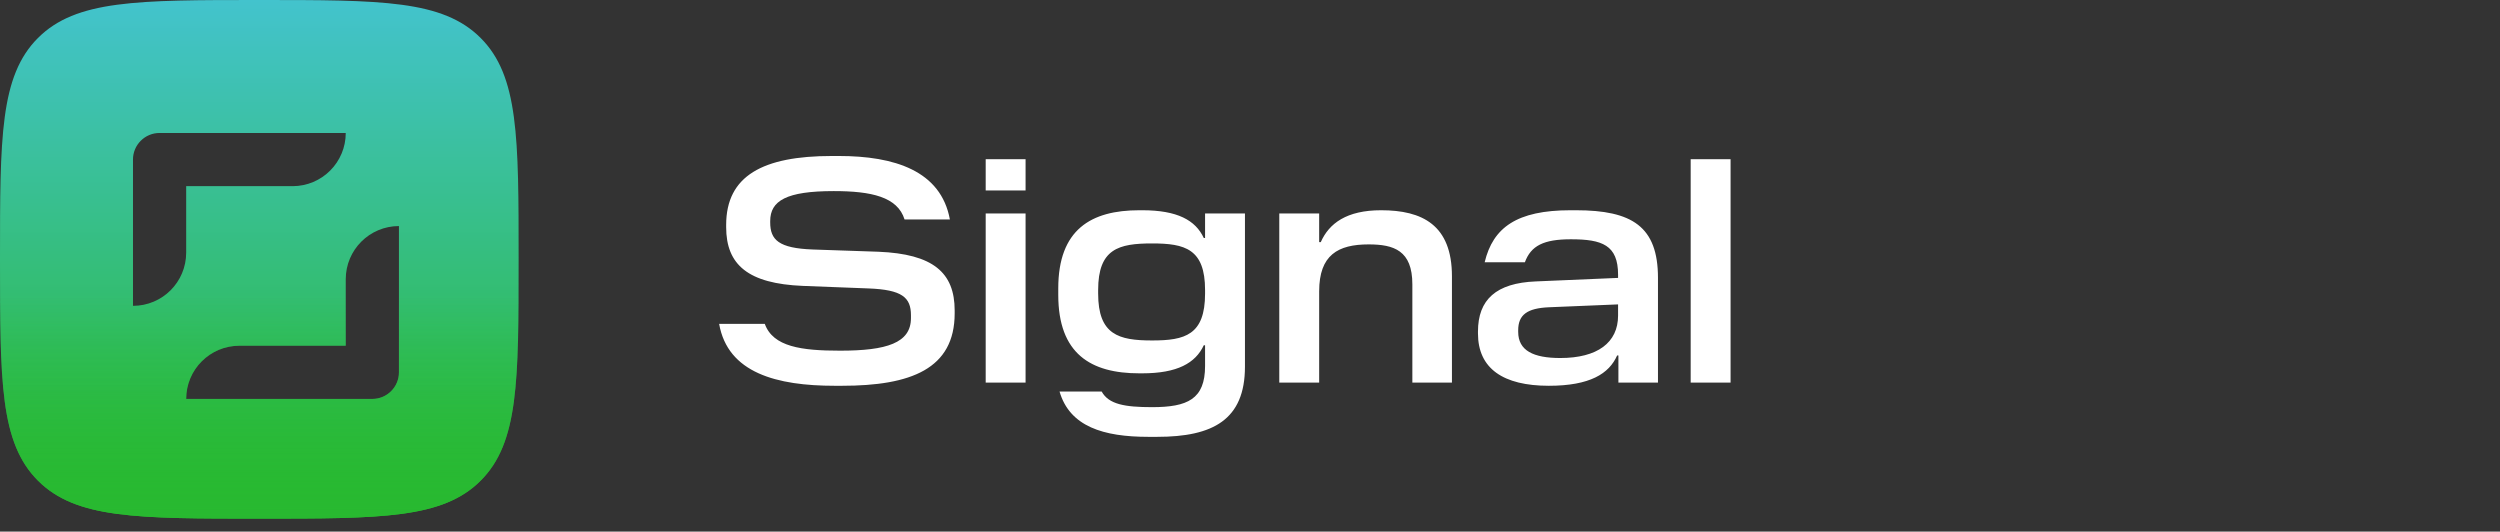 <?xml version="1.0" encoding="UTF-8"?>
<svg xmlns="http://www.w3.org/2000/svg" width="174" height="37" viewBox="0 0 174 37" fill="none">
  <rect x="0" y="0" width="174" height="37" fill="#333333" stroke="none"/>
  <path d="M58.604 26.85C63.402 26.85 66.445 25.673 66.445 21.808V21.608C66.445 18.965 64.935 17.676 61.136 17.521L56.561 17.365C54.206 17.276 53.606 16.699 53.606 15.477V15.388C53.606 13.967 54.739 13.3 58.027 13.3C60.648 13.3 62.469 13.7 62.958 15.277H66.112C65.49 11.879 62.247 10.857 58.382 10.857H57.893C53.096 10.857 50.541 12.234 50.541 15.655V15.81C50.541 18.431 52.074 19.742 55.872 19.898L60.448 20.075C62.78 20.164 63.402 20.697 63.402 21.941V22.141C63.402 23.873 61.714 24.407 58.471 24.407C55.783 24.407 53.806 24.14 53.229 22.541H50.052C50.652 25.962 54.073 26.85 58.093 26.85H58.604ZM71.38 11.079H68.604V13.256H71.38V11.079ZM71.38 14.855H68.604V26.628H71.38V14.855ZM80.541 30.404C84.406 30.404 86.649 29.227 86.649 25.517V14.855H83.873V16.566H83.784C83.206 15.322 81.94 14.633 79.497 14.633H79.297C75.943 14.633 73.655 15.966 73.655 20.075V20.519C73.655 24.629 75.921 25.984 79.297 25.984H79.497C81.94 25.984 83.206 25.273 83.784 24.029H83.873V25.473C83.873 27.783 82.651 28.338 80.186 28.338C78.275 28.338 77.165 28.138 76.676 27.25H73.744C74.455 29.693 76.809 30.404 79.919 30.404H80.541ZM80.186 23.696C77.853 23.696 76.431 23.296 76.431 20.431V20.186C76.431 17.321 77.853 16.943 80.186 16.943C82.473 16.943 83.873 17.321 83.873 20.186V20.431C83.873 23.318 82.473 23.696 80.186 23.696ZM101.055 26.628V19.231C101.055 15.655 98.989 14.633 96.124 14.633C93.725 14.633 92.503 15.544 91.925 16.854H91.814V14.855H89.038V26.628H91.814V20.275C91.814 17.743 93.125 17.01 95.257 17.01C97.012 17.01 98.3 17.432 98.3 19.786V26.628H101.055ZM115.395 26.628V19.342C115.395 15.766 113.596 14.633 109.686 14.633H109.309C105.577 14.633 103.911 15.832 103.333 18.254H106.132C106.554 17.099 107.443 16.654 109.331 16.654C111.508 16.654 112.618 17.054 112.618 19.12V19.342L106.887 19.587C104.133 19.698 102.867 20.853 102.867 23.074V23.207C102.867 25.651 104.622 26.85 107.798 26.85C110.664 26.85 111.996 26.006 112.552 24.74H112.641V26.628H115.395ZM105.666 23.096V22.985C105.666 21.897 106.31 21.452 107.798 21.386L112.618 21.186V21.963C112.618 23.851 111.175 24.918 108.598 24.918C106.732 24.918 105.666 24.407 105.666 23.096ZM120.448 26.628V11.079H117.671V26.628H120.448Z" fill="white"></path>
  <path fill-rule="evenodd" clip-rule="evenodd" d="M0 18.048C0 9.54 0 5.286 2.643 2.643C5.286 0 9.54 0 18.048 0C26.556 0 30.81 0 33.453 2.643C36.096 5.286 36.096 9.54 36.096 18.048C36.096 26.556 36.096 30.81 33.453 33.453C30.81 36.096 26.556 36.096 18.048 36.096C9.54 36.096 5.286 36.096 2.643 33.453C0 30.81 0 26.556 0 18.048ZM12.958 17.585C12.958 19.63 11.3 21.287 9.256 21.287L9.256 11.148C9.256 11.134 9.255 11.12 9.255 11.106C9.255 10.084 10.084 9.255 11.106 9.255L24.064 9.255C24.064 11.3 22.406 12.957 20.362 12.957L12.958 12.957L12.958 17.585ZM12.957 27.766C12.957 25.721 14.615 24.064 16.66 24.064H24.064L24.064 19.436C24.064 17.392 25.721 15.734 27.766 15.734L27.766 25.915C27.766 26.937 26.937 27.766 25.915 27.766H12.957Z" fill="url(#paint0_linear)"></path>
  <path fill-rule="evenodd" clip-rule="evenodd" d="M0 18.048C0 9.54 0 5.286 2.643 2.643C5.286 0 9.54 0 18.048 0C26.556 0 30.81 0 33.453 2.643C36.096 5.286 36.096 9.54 36.096 18.048C36.096 26.556 36.096 30.81 33.453 33.453C30.81 36.096 26.556 36.096 18.048 36.096C9.54 36.096 5.286 36.096 2.643 33.453C0 30.81 0 26.556 0 18.048ZM12.958 17.585C12.958 19.63 11.3 21.287 9.256 21.287L9.256 11.148C9.256 11.134 9.255 11.12 9.255 11.106C9.255 10.084 10.084 9.255 11.106 9.255L24.064 9.255C24.064 11.3 22.406 12.957 20.362 12.957L12.958 12.957L12.958 17.585ZM12.957 27.766C12.957 25.721 14.615 24.064 16.66 24.064H24.064L24.064 19.436C24.064 17.392 25.721 15.734 27.766 15.734L27.766 25.915C27.766 26.937 26.937 27.766 25.915 27.766H12.957Z" fill="url(#paint1_linear)"></path>
  <defs>
    <linearGradient id="paint0_linear" x1="18.113" y1="-9.56102e-07" x2="18.113" y2="36.096" gradientUnits="userSpaceOnUse">
      <stop stop-color="#43C3CD"></stop>
      <stop offset="1" stop-color="#27B92D"></stop>
    </linearGradient>
    <linearGradient id="paint1_linear" x1="18.048" y1="20.494" x2="18.048" y2="36.096" gradientUnits="userSpaceOnUse">
      <stop stop-color="#28BA32" stop-opacity="0"></stop>
      <stop offset="1" stop-color="#28B930"></stop>
    </linearGradient>
  </defs>
</svg>
